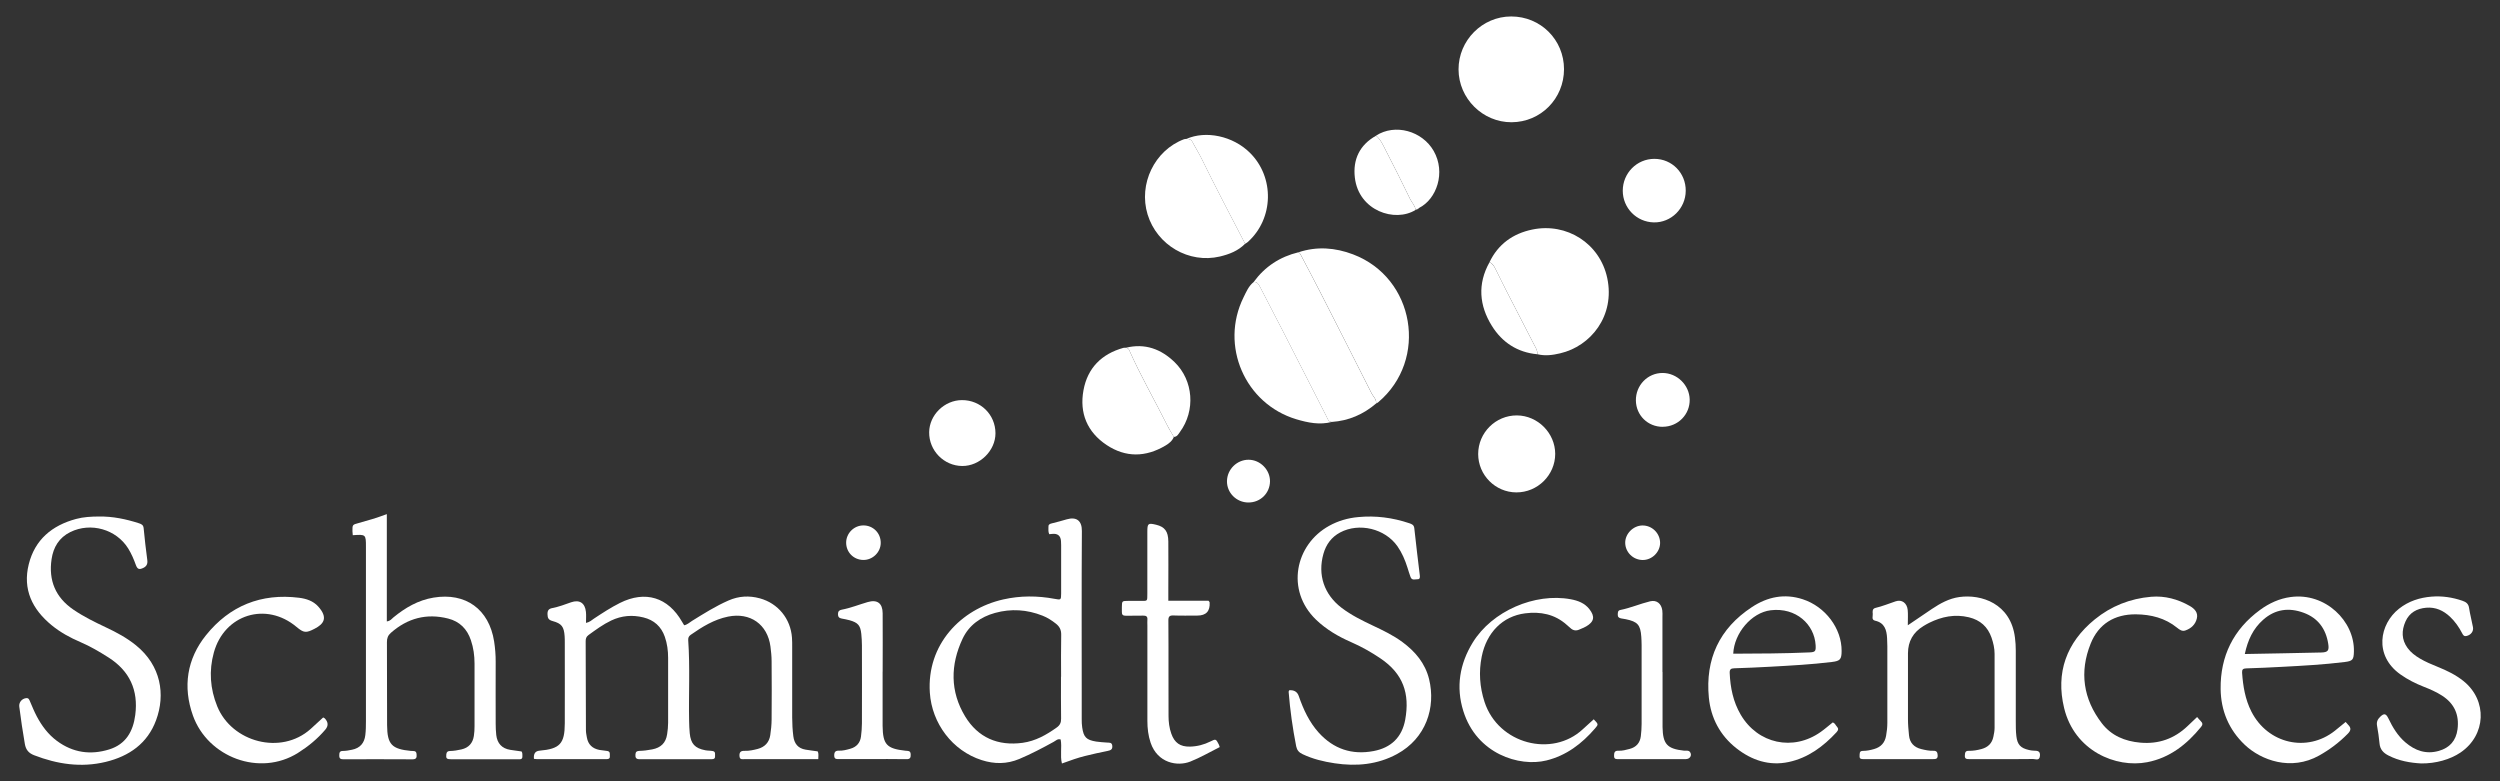 <svg xmlns="http://www.w3.org/2000/svg" id="b" width="480" height="150" viewBox="0 0 480 150"><rect x="0" y="0" width="480" height="150" fill="#333333" stroke="none"/><defs><style>.c{fill:#fff;}</style></defs><path class="c" d="M102.52,145.7q-.16-1.46,1.06-1.57c3.91-.34,4.85-1.33,4.86-5.25.02-5.16,0-10.31,0-15.47,0-.42,0-.84-.03-1.26-.13-1.81-.55-2.43-2.32-2.91-.8-.22-.95-.58-.97-1.31-.02-.73.24-1.05.92-1.18,1.24-.24,2.42-.69,3.61-1.11,1.61-.56,2.68.13,2.85,1.85.07.66.01,1.32.01,2.11.73-.15,1.1-.54,1.52-.82,1.62-1.07,3.25-2.14,4.99-3.01,4.87-2.44,9.24-1.11,11.94,3.62.13.22.26.44.4.66.61-.11,1.03-.54,1.51-.84,2.28-1.41,4.54-2.84,7.01-3.92,1.97-.86,3.96-.97,6.01-.41,3.5.96,5.91,3.92,6.17,7.55.05.63.04,1.26.04,1.89,0,4.47,0,8.95,0,13.42,0,1.21.07,2.42.22,3.62.18,1.41.9,2.33,2.35,2.57.77.13,1.55.22,2.32.33.25.47.11.92.12,1.49h-3.85c-3.42,0-6.84,0-10.27,0-.43,0-.97.18-1.01-.6-.05-.79.31-1.02,1.02-.99.85.03,1.68-.16,2.49-.37,1.35-.36,2.19-1.25,2.4-2.63.15-.98.25-1.99.26-2.98.03-3.74.03-7.47,0-11.21,0-.94-.1-1.89-.22-2.83-.56-4.27-3.89-6.62-8.15-5.75-2.69.55-4.96,1.96-7.17,3.5-.4.28-.5.61-.47,1.07.36,5.15.07,10.31.17,15.46.02.79.04,1.58.12,2.36.2,2.03,1,2.89,3,3.27.46.09.95.06,1.41.15.61.11.42.62.45,1.01.03.41-.2.55-.58.55-.05,0-.11,0-.16,0-4.58,0-9.16-.01-13.74.01-.77,0-.84-.37-.8-.97.03-.48.3-.61.72-.63.84-.02,1.67-.13,2.5-.29,1.64-.32,2.61-1.22,2.86-2.91.11-.73.19-1.46.19-2.2,0-4.16,0-8.31,0-12.47,0-1.38-.18-2.73-.63-4.03-.69-1.98-2.07-3.23-4.13-3.73-2.12-.52-4.16-.35-6.15.59-1.58.75-2.97,1.78-4.38,2.8-.46.33-.54.72-.54,1.21.02,5.68.03,11.37.05,17.05,0,.47.1.94.18,1.4.24,1.35,1.06,2.13,2.39,2.39.51.1,1.05.11,1.56.21.6.12.43.62.46,1.02.03.42-.23.54-.59.54-.21,0-.42,0-.63,0-4.26,0-8.53,0-12.79,0-.2,0-.4-.03-.6-.05Z"></path><path class="c" d="M201.45,102.56c-.24-.52-.12-.95-.15-1.36-.04-.46.21-.61.63-.71.97-.22,1.93-.51,2.89-.78,1.85-.53,2.92.25,2.9,2.24-.07,10.57-.03,21.14-.03,31.71,0,1.47,0,2.95,0,4.42,0,.52.01,1.05.09,1.57.27,1.89.79,2.42,2.68,2.73.67.11,1.36.13,2.04.19.44.05.99-.1,1.06.62.07.69-.29.87-.9.99-1.44.27-2.87.62-4.3.96-.71.17-1.42.39-2.12.62-.75.25-1.48.53-2.35.83-.38-1.53.03-3.11-.24-4.61-.58-.19-.93.23-1.32.44-2.16,1.19-4.34,2.34-6.62,3.3-2.4,1.01-4.79,1-7.23.22-5.62-1.8-9.56-7.05-9.95-12.94-.62-9.23,5.93-16.07,14.1-17.91,3.28-.74,6.57-.73,9.87-.11,1.21.23,1.23.21,1.24-1.02,0-3.1,0-6.21,0-9.31,0-.26-.01-.53-.03-.79q-.12-1.52-1.7-1.35c-.15.02-.31.03-.53.05ZM203.73,129.93c0-2.68-.04-5.36.02-8.04.02-.95-.31-1.59-1.02-2.15-.79-.62-1.62-1.16-2.56-1.53-2.98-1.18-6.04-1.38-9.12-.53-2.75.76-5,2.34-6.23,4.95-2.36,5.02-2.42,10.13.49,14.93,2.46,4.05,6.29,5.71,11.04,5.06,2.47-.34,4.55-1.52,6.54-2.94.63-.45.85-.94.84-1.7-.04-2.68-.02-5.36-.02-8.04Z"></path><path class="c" d="M67.73,102.73c-.03-.33-.06-.53-.06-.73-.01-1.25-.01-1.26,1.16-1.57,1.77-.48,3.53-1,5.44-1.72v20.6c.69-.08.95-.51,1.28-.78,2.27-1.86,4.74-3.3,7.69-3.79,6.17-1.02,10.66,2.23,11.63,8.41.2,1.3.31,2.61.3,3.93-.02,3.95,0,7.89,0,11.84,0,.73.03,1.47.11,2.2.19,1.6,1.07,2.59,2.69,2.85.72.11,1.45.21,2.17.31.2.29.15.62.16.93.02.4-.15.58-.55.57-.42,0-.84,0-1.26,0-3.95,0-7.9,0-11.84,0-.93,0-1.04-.17-.96-.95.05-.47.28-.63.71-.64.74-.01,1.46-.14,2.18-.3,1.41-.32,2.18-1.2,2.4-2.58.1-.62.13-1.26.13-1.89.01-4,0-8,0-12,0-1.54-.2-3.04-.7-4.5-.72-2.15-2.15-3.6-4.37-4.16-4.14-1.05-7.79-.07-10.99,2.74-.56.49-.77,1.04-.76,1.79.03,5.31,0,10.63.03,15.94.03,3.71.89,4.59,4.6,4.95.44.04,1.01-.13,1.06.61.04.57.04,1-.77,1-4.42-.03-8.84-.02-13.27-.01-.48,0-.8-.08-.8-.68,0-.54.03-.93.72-.92.58,0,1.14-.11,1.72-.23,1.56-.31,2.38-1.29,2.56-2.8.11-.88.12-1.78.12-2.68,0-11.15,0-22.31,0-33.46,0-2.42-.01-2.42-2.54-2.25Z"></path><path class="c" d="M247.51,132.53q1.44-.12,1.86,1.13c.88,2.55,2,4.98,3.83,7.01,2.85,3.14,6.38,4.32,10.54,3.53,3.36-.64,5.44-2.65,6.06-6.01.92-5.04-.41-8.85-4.74-11.77-1.79-1.21-3.66-2.27-5.64-3.13-2.47-1.08-4.77-2.42-6.74-4.31-5.87-5.65-4.01-14.44,2.53-18.03,1.72-.95,3.58-1.49,5.55-1.67,3.35-.32,6.61.1,9.8,1.17.53.18.92.32.99,1,.32,3.03.7,6.06,1.06,9.08.04.34,0,.69-.41.68-.48-.01-1.1.29-1.37-.41-.22-.59-.4-1.2-.59-1.8-.46-1.46-1.05-2.86-1.93-4.12-2.38-3.39-7.35-4.59-11-2.65-1.67.89-2.7,2.3-3.21,4.1-1.14,4.04.13,7.81,3.49,10.37,1.85,1.41,3.93,2.43,6.02,3.42,1.95.92,3.89,1.85,5.64,3.14,2.48,1.83,4.39,4.08,5.14,7.15,1.32,5.43-.59,11.34-6.17,14.37-3.76,2.04-7.79,2.39-11.95,1.77-2.14-.32-4.22-.82-6.19-1.76-.68-.32-1.06-.76-1.21-1.5-.68-3.46-1.17-6.94-1.45-10.46,0-.09.06-.19.1-.29Z"></path><path class="c" d="M18.98,99.17c2.66-.04,5.22.49,7.74,1.31.51.17.8.35.86.94.2,2.04.42,4.08.7,6.11.1.76-.15,1.22-.79,1.52-.77.36-1.11.25-1.42-.61-.39-1.09-.85-2.15-1.46-3.14-2.3-3.69-7.19-5.07-11.1-3.15-2.17,1.07-3.27,2.91-3.61,5.22-.6,4.07.75,7.33,4.19,9.68,1.96,1.34,4.08,2.38,6.22,3.39,2.05.96,4.04,2.03,5.81,3.47,4.8,3.9,5.67,9.44,3.85,14.36-1.65,4.48-5.18,6.92-9.67,8.01-4.7,1.14-9.29.45-13.76-1.28-1.02-.4-1.57-1.02-1.77-2.16-.41-2.38-.77-4.77-1.07-7.17-.1-.82.5-1.53,1.31-1.63.49-.06.6.28.75.63.41.96.81,1.94,1.3,2.87.97,1.83,2.19,3.47,3.88,4.72,3.06,2.26,6.44,2.74,10.02,1.63,3.22-1,4.6-3.47,5.01-6.62.62-4.75-1.08-8.45-5.13-11.03-1.73-1.1-3.49-2.14-5.38-2.95-1.99-.85-3.88-1.88-5.56-3.26-3.71-3.05-5.58-6.87-4.38-11.69,1.18-4.73,4.47-7.46,9.08-8.7,1.43-.39,2.91-.46,4.38-.47Z"></path><path class="c" d="M285.98,50.35c1.66-3.48,4.51-5.5,8.19-6.27,6.65-1.4,13.01,2.67,14.42,9.3,1.54,7.27-3.16,13.09-9.04,14.46-1.44.34-2.89.54-4.37.17.05-.67-.3-1.2-.59-1.76-1.77-3.44-3.54-6.87-5.31-10.31-.72-1.4-1.4-2.8-2.1-4.21-.28-.57-.56-1.13-1.2-1.39Z"></path><path class="c" d="M366.32,120.04c1.74-1.18,3.16-2.15,4.59-3.11,1.63-1.09,3.33-2.03,5.3-2.3,4.17-.58,9.84,1.23,10.66,7.77.11.84.16,1.67.16,2.52,0,4.52,0,9.05,0,13.57,0,.95,0,1.9.11,2.84.19,1.65.82,2.31,2.42,2.67.31.07.62.12.94.13.68.01,1.26.04,1.17,1-.1,1.02-.85.59-1.32.6-2.47.04-4.95.02-7.42.02-1.63,0-3.26,0-4.89,0-.46,0-.82-.04-.79-.66.03-.51.04-.95.73-.93.85.02,1.68-.13,2.49-.35,1.22-.34,2-1.08,2.26-2.36.12-.57.23-1.13.23-1.71,0-4.73,0-9.47,0-14.2,0-1.06-.24-2.09-.58-3.09-.73-2.11-2.17-3.4-4.35-3.93-2.7-.65-5.21-.13-7.64,1.07-.38.19-.74.4-1.1.62q-2.95,1.79-2.96,5.22c0,4.21-.01,8.42,0,12.62,0,1.05.09,2.1.2,3.15.14,1.42.97,2.28,2.34,2.62.77.19,1.54.36,2.34.33.62-.02.79.27.82.85.04.71-.34.75-.87.75-3.42,0-6.84,0-10.26,0-1.05,0-2.11,0-3.16,0-.4,0-.73-.04-.7-.58.03-.47-.09-1,.64-1,.74,0,1.46-.15,2.17-.36,1.28-.37,2.05-1.21,2.28-2.54.15-.83.24-1.66.24-2.51,0-4.89,0-9.78,0-14.67,0-.53-.02-1.05-.05-1.58-.09-1.56-.47-2.92-2.28-3.33-.78-.17-.43-.85-.47-1.31-.04-.45-.12-.99.52-1.15,1.33-.31,2.59-.84,3.89-1.27,1.19-.4,2.17.35,2.3,1.67.08.83.02,1.67.02,2.91Z"></path><path class="c" d="M300.29,13.28c0,5.65-4.46,10.17-10.07,10.19-5.55.02-10.16-4.57-10.18-10.13-.02-5.58,4.56-10.19,10.12-10.18,5.64,0,10.13,4.48,10.13,10.12Z"></path><path class="c" d="M249.3,48.44c3.55-1.18,7.06-.9,10.49.4,11.85,4.49,14.51,20.23,4.82,28.4-.12.1-.27.16-.4.23.12-.83-.55-1.33-.87-1.97-3.28-6.51-6.59-13.01-9.9-19.51-1.19-2.33-2.43-4.64-3.64-6.97-.12-.23-.24-.46-.49-.59Z"></path><path class="c" d="M249.3,48.44c.25.13.37.36.49.59,1.22,2.32,2.45,4.63,3.64,6.97,3.32,6.49,6.62,13,9.9,19.51.32.64.99,1.14.87,1.97-2.45,2.09-5.26,3.31-8.49,3.53-.68-.02-.8-.6-1.03-1.05-2.82-5.51-5.63-11.03-8.45-16.55-1.41-2.75-2.85-5.49-4.27-8.25-.27-.53-.53-1.04-1.24-1.04,2.16-2.95,5.03-4.82,8.57-5.68Z"></path><path class="c" d="M450.38,138.63c.21.24.34.41.48.55.62.61.5,1.11-.1,1.71-1.63,1.66-3.46,3.04-5.5,4.18-5.36,3-11.11.93-14.28-2.08-3.06-2.91-4.57-6.56-4.62-10.71-.07-6.29,2.44-11.42,7.56-15.17,1.76-1.29,3.71-2.19,5.89-2.48,6.65-.91,12.3,4.63,12.14,10.48-.04,1.56-.23,1.81-1.79,2-3.97.49-7.96.71-11.95.92-2.31.13-4.62.23-6.94.3-.61.02-.83.22-.79.83.18,2.59.59,5.1,1.78,7.45,3.16,6.23,10.73,7.91,16.03,3.7.65-.52,1.3-1.06,2.07-1.69ZM431,125.57c5.03-.1,9.85-.17,14.67-.29,1.31-.03,1.55-.38,1.35-1.67-.45-2.87-1.96-4.95-4.72-5.96-2.83-1.04-5.47-.7-7.78,1.35-1.92,1.7-2.95,3.88-3.52,6.58Z"></path><path class="c" d="M351.88,138.71c.45.12.54.53.79.78.36.38.31.69-.04,1.08-2.55,2.76-5.5,4.95-9.22,5.74-3.72.79-7.09-.34-10.03-2.65-3.13-2.46-4.9-5.81-5.28-9.72-.71-7.38,2.01-13.27,8.27-17.38,2.99-1.97,6.26-2.65,9.77-1.5,4.33,1.42,7.48,5.6,7.45,9.93-.01,1.6-.27,1.92-1.87,2.11-3.92.48-7.86.69-11.8.91-2.31.13-4.62.23-6.94.3-.67.02-.91.22-.88.91.12,2.82.67,5.53,2.11,7.99,3.28,5.61,10.08,7.08,15.37,3.32.81-.57,1.55-1.23,2.31-1.83ZM332.78,125.51c4.89-.02,9.77-.03,14.65-.25,1.12-.05,1.23-.23,1.17-1.39-.23-3.98-3.76-7.29-8.63-6.7-3.69.45-7.01,4.39-7.19,8.34Z"></path><path class="c" d="M239.06,46.8c-1.34,1.37-3.04,2.02-4.84,2.45-5.94,1.4-12.07-2.17-13.88-8.07-1.79-5.86,1.34-12.33,7-14.45.14-.05.31-.04.47-.06.5,0,.9.1,1.16.61.52,1.02,1.15,1.99,1.66,3.02,2.72,5.55,5.59,11.02,8.44,16.5Z"></path><path class="c" d="M62.05,137.75c.15.09.25.12.32.19q1,1.07.1,2.14c-1.51,1.78-3.28,3.23-5.26,4.48-7.36,4.62-17.3.82-20.16-7.15-1.99-5.57-1.15-10.91,2.51-15.46,4.53-5.63,10.58-8.09,17.86-7.18,1.37.17,2.7.6,3.66,1.66,1.94,2.15,1.12,3.35-.64,4.27-1.68.88-2.11.84-3.52-.34-5.82-4.88-13.83-2.41-15.86,4.92-.97,3.5-.72,6.97.65,10.34,2.8,6.88,12.24,9.43,17.92,4.35.82-.73,1.62-1.48,2.41-2.21Z"></path><path class="c" d="M464.86,146.58c-2.04-.11-4.25-.47-6.31-1.54-.95-.49-1.58-1.16-1.68-2.29-.1-1.15-.28-2.3-.48-3.43-.13-.71.12-1.23.6-1.69.74-.72,1.12-.65,1.58.3.82,1.72,1.79,3.34,3.26,4.6,1.87,1.6,3.96,2.34,6.43,1.64,2.08-.59,3.3-1.99,3.58-4.12.37-2.77-.58-4.95-2.95-6.48-1.11-.72-2.31-1.24-3.54-1.72-1.57-.62-3.07-1.37-4.45-2.35-5.17-3.65-4.02-9.69-.29-12.63,1.84-1.45,3.97-2.14,6.26-2.32,2.01-.16,3.98.13,5.9.79.71.24,1.17.57,1.29,1.38.19,1.24.52,2.47.75,3.7.15.81-.42,1.51-1.25,1.69-.49.11-.65-.19-.83-.53-.61-1.18-1.36-2.25-2.32-3.16-1.28-1.2-2.77-1.89-4.57-1.74-1.81.16-3.23.94-3.99,2.65-.77,1.75-.77,3.47.4,5.08.63.87,1.47,1.49,2.38,2.03,1.09.65,2.25,1.12,3.42,1.6,1.76.71,3.46,1.53,4.95,2.73,4.63,3.73,4.34,10.38-.59,13.72-1.97,1.33-4.72,2.12-7.56,2.09Z"></path><path class="c" d="M421.84,137.66c.31.35.5.6.72.81.37.36.39.68.05,1.09-2.73,3.35-6,5.94-10.33,6.78-6.03,1.17-13.98-2.16-15.97-10.4-1.64-6.77.44-12.59,5.89-17.02,3.13-2.55,6.8-4,10.82-4.34,2.62-.22,5.12.45,7.41,1.76.9.52,1.65,1.25,1.36,2.42-.28,1.15-1.09,1.9-2.2,2.29-.63.22-1.11-.14-1.57-.51-2.31-1.88-5.02-2.56-7.93-2.59-4.13-.03-7.17,1.86-8.68,5.62-2.19,5.43-1.44,10.64,2.15,15.31,1.83,2.37,4.41,3.45,7.39,3.71,3.52.31,6.52-.76,9.07-3.19.57-.54,1.14-1.08,1.83-1.74Z"></path><path class="c" d="M224.35,115.34h7.68c.11.15.22.23.22.31q.17,2.54-2.36,2.54c-1.53,0-3.05.04-4.58-.02-.76-.03-.99.21-.98.97.04,3.21.01,6.42.02,9.63,0,2.89,0,5.79.01,8.68,0,1.16.14,2.31.53,3.41.62,1.76,1.7,2.53,3.58,2.49,1.38-.03,2.7-.37,3.94-.99,1.03-.52,1.05-.49,1.59.55.07.13.1.28.19.53-1.88.94-3.7,2.01-5.64,2.78-2.47.98-6.3.31-7.63-3.62-.46-1.36-.62-2.76-.62-4.19,0-6.1,0-12.2,0-18.3,0-.37-.03-.74,0-1.1.06-.62-.21-.83-.82-.81-1.1.03-2.21,0-3.32.02-.53.01-.78-.18-.76-.72.01-.32,0-.63,0-.95.02-1.17.02-1.17,1.21-1.18.74,0,1.47,0,2.21,0,1.56-.01,1.46.18,1.47-1.41,0-3.37,0-6.73,0-10.1,0-.58,0-1.16,0-1.74,0-1.63.14-1.74,1.68-1.37,1.67.4,2.34,1.28,2.35,3.23.03,3.05,0,6.1,0,9.15v2.24Z"></path><path class="c" d="M240.73,54.12c.71,0,.97.51,1.24,1.04,1.42,2.75,2.86,5.49,4.27,8.25,2.82,5.51,5.63,11.03,8.45,16.55.23.45.35,1.03,1.03,1.05-2.33.62-4.6.15-6.82-.51-9.87-2.96-14.71-14.13-10.15-23.39.53-1.07.99-2.21,1.98-2.98Z"></path><path class="c" d="M225.38,83.89c-.31.77-.92,1.25-1.61,1.66-3.79,2.25-7.63,2.33-11.3-.11-3.73-2.48-5.25-6.14-4.44-10.52.78-4.26,3.47-6.96,7.66-8.13.15-.04.31-.01.47-.02.26.05.5.11.62.39,2.2,4.98,4.92,9.69,7.36,14.56.37.75.83,1.45,1.24,2.17Z"></path><path class="c" d="M306.01,138.12c.9.94.92.95.23,1.75-2.53,2.93-5.51,5.2-9.33,6.14-5.2,1.28-13.38-1.25-15.95-9.48-1.45-4.62-.71-9.07,1.81-13.17,3.69-6.02,11.9-9.59,18.83-8.3,1.37.26,2.64.73,3.54,1.87,1.14,1.44.96,2.44-.61,3.35-.41.24-.86.39-1.29.59-.65.3-1.22.19-1.74-.3-.23-.22-.48-.41-.71-.62-2.29-2.04-5.04-2.56-7.96-2.19-4.32.55-7.41,3.68-8.34,8.3-.59,2.94-.39,5.85.54,8.71,2.65,8.12,13.01,10.72,18.87,5.24.69-.64,1.39-1.27,2.09-1.9Z"></path><path class="c" d="M291.12,94.54c-4.02-.02-7.31-3.33-7.31-7.37,0-4.09,3.36-7.44,7.45-7.41,4,.03,7.33,3.39,7.34,7.38,0,4.07-3.38,7.42-7.47,7.4Z"></path><path class="c" d="M239.06,46.8c-2.85-5.48-5.72-10.95-8.44-16.5-.51-1.03-1.13-2-1.66-3.02-.26-.51-.66-.62-1.16-.61,3.7-1.65,8.92-.58,12.18,2.66,4.77,4.72,4.59,12.66-.41,17.14-.15.14-.35.23-.52.34Z"></path><path class="c" d="M319.21,129.03c0,3.05,0,6.1,0,9.15,0,.47,0,.95,0,1.42.06,3.29.88,4.17,4.14,4.53.4.04.88-.13,1.16.3.39.6-.04,1.31-.82,1.32-4.32,0-8.63,0-12.95,0-.43,0-.84.05-.84-.61,0-.6.07-1.03.83-1,.74.04,1.46-.16,2.17-.35,1.25-.33,1.98-1.15,2.14-2.44.09-.78.15-1.57.15-2.36.01-5.05,0-10.1,0-15.15,0-.53-.03-1.05-.06-1.58-.16-2.28-.7-2.9-2.97-3.37-.31-.06-.62-.09-.93-.16-.4-.08-.65-.28-.62-.75.02-.38,0-.76.48-.86,1.96-.39,3.81-1.2,5.74-1.67,1.25-.3,2.15.44,2.33,1.73.06.41.03.84.03,1.26,0,3.52,0,7.05,0,10.57Z"></path><path class="c" d="M169.46,128.95c0,3.21,0,6.42,0,9.63,0,.26,0,.53,0,.79.05,3.58.77,4.37,4.39,4.77.45.05.97-.06,1,.67.02.61-.05.97-.82.95-2.42-.04-4.84-.02-7.26-.02-1.89,0-3.79,0-5.68,0-.49,0-.92.05-.92-.69,0-.69.25-.94.92-.92.74.03,1.46-.17,2.17-.37,1.18-.33,1.89-1.12,2.05-2.34.11-.83.17-1.68.18-2.52.02-5,.01-9.99,0-14.99,0-.74-.05-1.47-.12-2.2-.17-1.63-.63-2.16-2.24-2.62-.5-.14-1.02-.23-1.54-.33-.48-.09-.7-.32-.7-.85,0-.54.26-.77.72-.85,1.71-.32,3.32-.98,4.98-1.46,1.84-.54,2.87.22,2.88,2.14.03,3.73,0,7.47,0,11.2Z"></path><path class="c" d="M184.7,76.82c3.58-.01,6.42,2.79,6.43,6.36.01,3.34-3.01,6.32-6.39,6.29-3.51-.03-6.38-2.95-6.34-6.48.03-3.32,2.93-6.16,6.3-6.17Z"></path><path class="c" d="M323.66,36.64c-.02,3.38-2.8,6.13-6.13,6.06-3.32-.07-5.96-2.77-5.96-6.08,0-3.38,2.7-6.12,6.07-6.12,3.38,0,6.05,2.72,6.02,6.14Z"></path><path class="c" d="M225.38,83.89c-.42-.72-.87-1.43-1.24-2.17-2.43-4.86-5.15-9.58-7.36-14.56-.13-.29-.36-.34-.62-.39,3.66-.91,6.76.24,9.36,2.76,3.64,3.53,4.03,9.32,1.03,13.41-.3.41-.54.93-1.17.95Z"></path><path class="c" d="M272.11,40.17c-.1.04-.2.08-.31.12-.11-.82-.72-1.38-1.06-2.09-1.52-3.12-3.06-6.23-4.66-9.31-.52-1.01-.98-2.08-1.88-2.85,3.66-2.36,8.86-.9,11.06,2.93,2.38,4.15.57,9.29-2.83,10.97-.11.08-.22.15-.32.23Z"></path><path class="c" d="M264.2,26.05c.91.76,1.36,1.84,1.88,2.85,1.6,3.08,3.14,6.19,4.66,9.31.34.7.95,1.27,1.06,2.09-3.95,2.48-10.93.19-11.67-6.2-.4-3.48.91-6.27,4.07-8.04Z"></path><path class="c" d="M319.25,81.95c-2.86.01-5.12-2.2-5.16-5.05-.04-2.92,2.25-5.29,5.12-5.29,2.78,0,5.15,2.31,5.21,5.09.06,2.88-2.25,5.23-5.17,5.24Z"></path><path class="c" d="M285.98,50.35c.63.26.91.82,1.2,1.39.7,1.4,1.39,2.81,2.1,4.21,1.76,3.44,3.54,6.87,5.31,10.31.29.55.64,1.09.59,1.76-3.83-.35-6.76-2.27-8.74-5.45-2.44-3.92-2.78-8.05-.46-12.21Z"></path><path class="c" d="M239.68,96.48c-2.29-.01-4.14-1.87-4.1-4.12.04-2.26,1.92-4.1,4.16-4.09,2.23.01,4.12,1.93,4.1,4.15-.03,2.29-1.85,4.07-4.16,4.06Z"></path><path class="c" d="M315.32,100.89c1.88-.03,3.43,1.51,3.42,3.37-.02,1.76-1.57,3.28-3.36,3.26-1.82-.02-3.31-1.48-3.34-3.28-.03-1.74,1.52-3.32,3.29-3.35Z"></path><path class="c" d="M169.1,104.27c-.02,1.78-1.57,3.27-3.36,3.24-1.85-.03-3.27-1.47-3.28-3.31,0-1.8,1.48-3.3,3.28-3.32,1.9-.02,3.39,1.48,3.36,3.39Z"></path><path class="c" d="M272.11,40.17c.11-.08.22-.15.32-.23-.06.14-.16.24-.32.23Z"></path></svg>